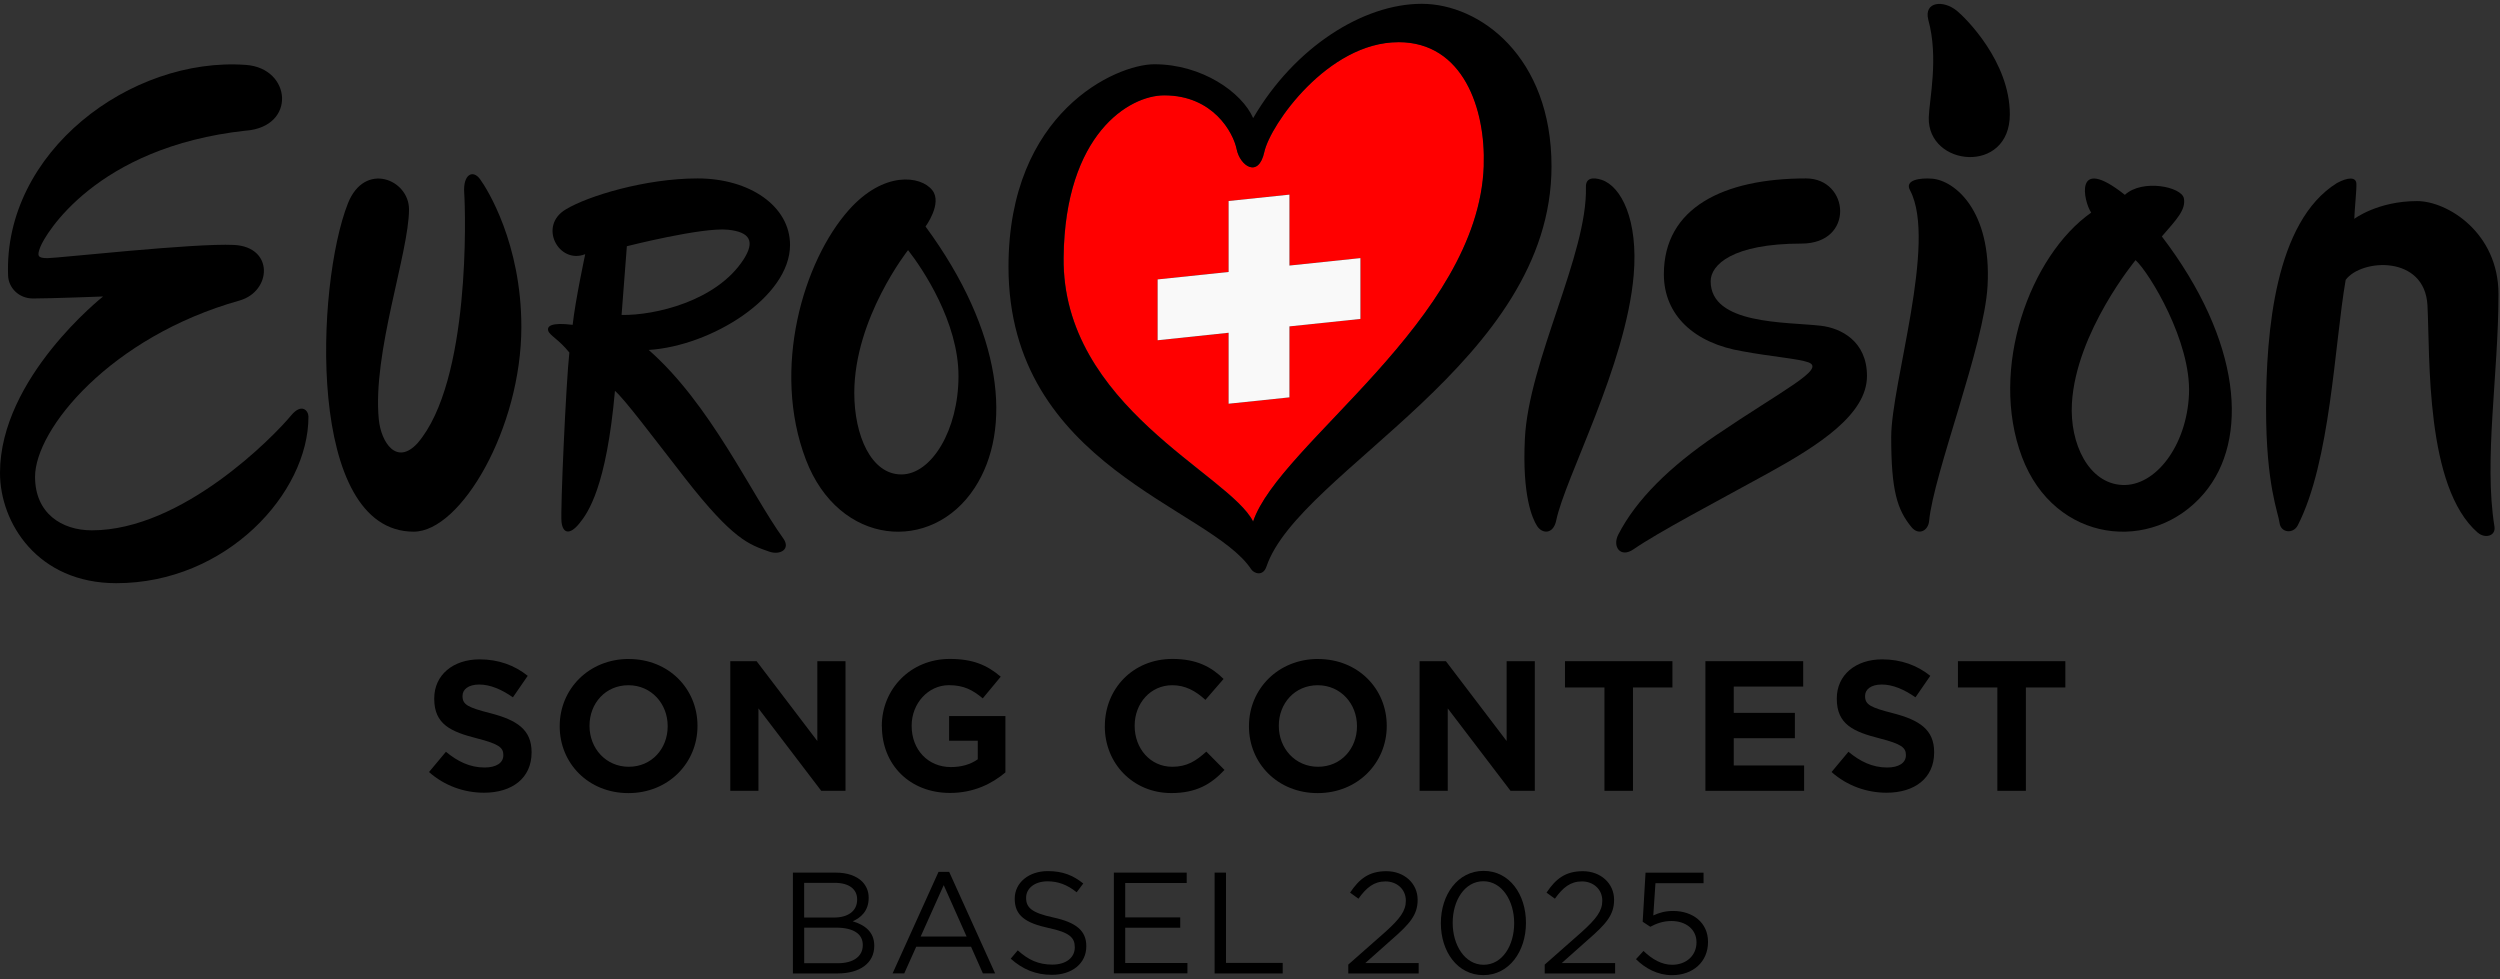 <svg width="577" height="226" viewBox="0 0 577 226" fill="none" xmlns="http://www.w3.org/2000/svg">
<rect x="0" y="0" width="577" height="226" fill="#333333" stroke="none"/>
<path d="M322.791 9.72C306.481 9.72 293.201 28.78 291.831 35.03C290.461 41.28 286.191 38.23 285.431 34.42C284.671 30.61 280.011 21.99 268.721 21.99C260.641 21.99 245.801 30.91 245.491 59.42C245.111 93.73 283.841 109.47 289.231 120.36C295.281 102.38 341.241 73.9 342.471 38.22C342.921 25.11 337.741 9.7 322.801 9.7L322.791 9.72ZM313.981 73.61L297.601 75.33V91.71L283.561 93.19V76.81L267.181 78.53V64.49L283.561 62.77V46.39L297.601 44.91V61.29L313.981 59.57V73.61Z" fill="#FF0000"/>
<path d="M297.602 44.92L283.562 46.39V62.77L267.182 64.49V78.53L283.562 76.8V93.18L297.602 91.71V75.33L313.982 73.61V59.57L297.602 61.29V44.92Z" fill="#F9F9F9"/>
<path d="M328.12 0.88C314.7 0.88 298.83 10.79 289.23 27.26C286.64 21.31 277.4 14.83 266.43 14.83C257.59 14.83 232.76 25.88 232.76 61.56C232.76 107.61 279.35 117.07 288.77 131.38C289.42 132.37 291.5 133.11 292.3 130.76C299.81 108.58 358.09 83.52 358.09 38.39C358.09 13.08 341.56 0.88 328.14 0.88H328.12ZM342.45 38.24C341.23 73.92 295.26 102.39 289.21 120.38C283.82 109.49 245.09 93.75 245.47 59.44C245.79 30.93 260.63 22.01 268.7 22.01C279.98 22.01 284.64 30.62 285.41 34.44C286.17 38.25 290.44 41.3 291.81 35.05C293.18 28.8 306.46 9.74 322.77 9.74C337.71 9.74 342.89 25.15 342.44 38.26L342.45 38.24Z" fill="black"/>
<path d="M99.03 178.17L102.92 173.51C105.61 175.73 108.43 177.14 111.85 177.14C114.54 177.14 116.17 176.07 116.17 174.32V174.23C116.17 172.56 115.14 171.71 110.14 170.43C104.11 168.89 100.22 167.22 100.22 161.28V161.2C100.22 155.77 104.58 152.18 110.69 152.18C115.05 152.18 118.77 153.55 121.8 155.98L118.38 160.94C115.73 159.1 113.12 157.99 110.6 157.99C108.08 157.99 106.75 159.14 106.75 160.6V160.68C106.75 162.65 108.03 163.29 113.2 164.61C119.27 166.19 122.69 168.37 122.69 173.59V173.68C122.69 179.62 118.16 182.96 111.7 182.96C107.17 182.96 102.6 181.38 99 178.17H99.03Z" fill="black"/>
<path d="M145.12 152.09C135.89 152.09 129.18 159.06 129.18 167.57V167.66C129.18 176.17 135.81 183.05 145.04 183.05C154.27 183.05 160.98 176.08 160.98 167.58V167.49C160.98 158.98 154.35 152.1 145.12 152.1V152.09ZM154.1 167.65C154.1 172.78 150.42 176.97 145.12 176.97C139.82 176.97 136.06 172.7 136.06 167.56V167.47C136.06 162.34 139.74 158.15 145.04 158.15C150.34 158.15 154.1 162.43 154.1 167.56V167.65Z" fill="black"/>
<path d="M168.551 152.6H174.621L188.641 171.03V152.6H195.141V182.52H189.541L175.051 163.5V182.52H168.551V152.6Z" fill="black"/>
<path d="M203.52 167.65V167.56C203.52 159.05 210.15 152.08 219.21 152.08C224.6 152.08 227.85 153.53 230.97 156.18L226.82 161.18C224.51 159.26 222.46 158.14 219 158.14C214.21 158.14 210.41 162.37 210.41 167.46V167.55C210.41 173.02 214.17 177.04 219.47 177.04C221.86 177.04 224 176.44 225.67 175.24V170.96H219.05V165.27H232.05V178.27C228.97 180.88 224.74 183.01 219.27 183.01C209.95 183.01 203.54 176.47 203.54 167.62L203.52 167.65Z" fill="black"/>
<path d="M255 167.65V167.56C255 159.05 261.41 152.08 270.6 152.08C276.24 152.08 279.62 153.96 282.4 156.7L278.21 161.53C275.9 159.43 273.55 158.15 270.56 158.15C265.52 158.15 261.88 162.34 261.88 167.47V167.56C261.88 172.69 265.43 176.97 270.56 176.97C273.98 176.97 276.07 175.6 278.42 173.47L282.61 177.7C279.53 180.99 276.11 183.04 270.34 183.04C261.53 183.04 254.99 176.24 254.99 167.65H255Z" fill="black"/>
<path d="M304.21 152.09C294.97 152.09 288.26 159.06 288.26 167.57V167.66C288.26 176.17 294.89 183.05 304.12 183.05C313.35 183.05 320.06 176.08 320.06 167.58V167.49C320.06 158.98 313.44 152.1 304.2 152.1L304.21 152.09ZM313.19 167.65C313.19 172.78 309.51 176.97 304.21 176.97C298.91 176.97 295.15 172.7 295.15 167.56V167.47C295.15 162.34 298.83 158.15 304.13 158.15C309.43 158.15 313.19 162.43 313.19 167.56V167.65Z" fill="black"/>
<path d="M327.641 152.6H333.711L347.731 171.03V152.6H354.231V182.52H348.631L334.141 163.5V182.52H327.641V152.6Z" fill="black"/>
<path d="M370.309 158.67H361.199V152.6H385.999V158.67H376.889V182.52H370.309V158.67Z" fill="black"/>
<path d="M393.609 152.6H416.179V158.46H400.149V164.53H414.259V170.38H400.149V176.67H416.389V182.52H393.609V152.6Z" fill="black"/>
<path d="M422.731 178.17L426.621 173.51C429.311 175.73 432.131 177.14 435.561 177.14C438.251 177.14 439.881 176.07 439.881 174.32V174.23C439.881 172.56 438.851 171.71 433.851 170.43C427.821 168.89 423.931 167.22 423.931 161.28V161.2C423.931 155.77 428.291 152.18 434.401 152.18C438.761 152.18 442.481 153.55 445.511 155.98L442.091 160.94C439.441 159.1 436.831 157.99 434.311 157.99C431.791 157.99 430.461 159.14 430.461 160.6V160.68C430.461 162.65 431.741 163.29 436.911 164.61C442.981 166.19 446.401 168.37 446.401 173.59V173.68C446.401 179.62 441.871 182.96 435.411 182.96C430.881 182.96 426.311 181.38 422.711 178.17H422.731Z" fill="black"/>
<path d="M460.991 158.67H451.891V152.6H476.681V158.67H467.571V182.52H460.991V158.67Z" fill="black"/>
<path d="M56.73 30.15C21.97 33.96 10.38 54.24 9.31 56.99C8.49 59.09 8.7 59.58 10.99 59.58C13.28 59.58 44.85 56.08 53.99 56.53C63.29 56.99 62.68 67.2 55.36 69.34C25.48 77.73 8.09 99.07 8.09 110.05C8.09 118.43 14.19 122.4 21.2 122.4C42.09 122.4 63.22 100.69 67.16 95.92C69.64 92.91 71.18 94.8 71.19 96.14C71.23 113.78 52.27 134.6 26.84 134.6C8.7 134.6 0 120.72 0 109.14C0 87.18 23.79 68.43 23.79 68.43C23.79 68.43 11.73 68.89 7.62 68.89C4.29 68.89 1.98 66.38 1.87 63.64C0.75 35.09 30.16 13.05 56.77 14.98C67.29 15.74 68.47 29.25 56.73 30.16V30.15Z" fill="black"/>
<path d="M87.43 96.82C87.95 102.06 91.52 107.58 96.37 102.28C108.65 88.03 107.44 48.76 107.14 44.52C106.84 40.27 109.11 39.06 110.78 41.33C112.45 43.6 120.33 56.19 120.33 75.44C120.33 98.79 106.4 122.71 95.48 122.71C70.62 122.71 72.87 65.74 80.3 46.94C84.16 37.18 94.4 41.41 94.4 48.31C94.4 58.31 85.91 81.51 87.43 96.82Z" fill="black"/>
<path d="M149.71 80.77C164.2 79.85 182.34 68.57 182.34 56.53C182.34 47.61 173.06 41.18 161.01 41.18C148.96 41.18 135.68 45.25 130.65 48.29C124.09 52.1 128.97 61.1 135.07 58.66C135.07 58.66 132.78 69.33 132.17 74.97C127.22 74.36 126.22 75.27 126.53 76.34C126.84 77.41 128.97 78.32 131.41 81.37C130.65 88.08 129.3 117.91 129.6 120.5C129.91 123.11 131.48 123.56 133.72 120.8C135.7 118.36 139.95 112.47 141.93 90.21C144.22 92.19 150.47 100.56 158.09 110.34C169.27 124.67 172.96 125.71 177.55 127.32C180.03 128.19 182.58 126.77 180.76 124.24C173.32 113.92 163.98 93.26 149.7 80.75L149.71 80.77ZM144.68 56.83C144.68 56.83 162.06 52.41 168.01 53.02C173.19 53.55 174.26 55.76 171.63 59.86C165.42 69.5 151.15 72.83 143.46 72.69C144.07 64.92 144.68 56.83 144.68 56.83Z" fill="black"/>
<path d="M213.61 52.29C213.61 52.29 217.56 46.93 215.18 43.91C212.51 40.5 203.96 39.44 195.95 48.42C185.4 60.24 178.01 85.17 186 106.09C193.64 126.09 215.03 127.78 224.94 112.62C233.78 99.09 231.46 76.55 213.62 52.29H213.61ZM208.03 109.5C201.05 109.5 197.17 100.48 197.17 90.69C197.17 73.43 209.58 57.73 209.58 57.73C212.99 62.08 221.22 74.37 221.22 86.8C221.22 99.23 215.01 109.5 208.03 109.5Z" fill="black"/>
<path d="M369.631 41.5C374.191 42.98 378.151 50.79 377.051 63.55C375.251 84.38 361.221 110.27 359.181 120.1C358.501 123.39 355.941 123.23 354.771 121.42C353.651 119.69 351.301 114.39 351.941 101.28C352.811 83.3 366.441 58.66 366.031 43.16C365.971 41.09 367.591 40.84 369.631 41.5Z" fill="black"/>
<path d="M415.81 56.22C399.8 56.22 394.82 61.15 394.82 64.91C394.82 74.97 412.2 74.26 420.23 75.18C424.88 75.71 430.9 78.74 430.9 86.77C430.9 95.64 419.79 102.77 408 109.26C395.61 116.08 382.84 122.76 377.01 126.78C374.01 128.85 372.07 126.18 373.5 123.38C377.64 115.3 385.4 107.69 396.01 100.49C411.55 89.95 421.53 85.15 417.36 83.62C415.05 82.78 408.72 82.3 402.21 81.08C391.03 79.25 384.02 72.74 384.02 63.29C384.02 47.94 397.77 41.18 416.83 41.18C426.89 41.18 428.13 56.22 415.78 56.22H415.81Z" fill="black"/>
<path d="M445.97 41.24C451.04 41.67 459.69 48.46 458.73 65.98C457.97 79.74 446.26 109.34 445.24 120.25C445.04 122.47 442.84 123.7 441.16 121.65C437.88 117.64 436.49 113.28 436.49 100.9C436.49 88.52 447.11 55.95 440.87 43.98C439.45 41.52 443.16 41.01 445.97 41.24Z" fill="black"/>
<path d="M445.049 4.56C443.989 0.38 448.479 -0.09 451.659 2.5C453.699 4.17 463.869 14.23 463.869 26.39C463.869 40.34 444.839 38.5 445.159 27.09C445.269 23.1 447.489 13.34 445.049 4.57V4.56Z" fill="black"/>
<path d="M498.959 54.57C502.279 50.71 504.549 48.45 504.039 45.78C503.529 43.1 494.459 41.24 490.419 44.97C478.479 35.49 480.919 46.59 482.649 49.07C468.539 58.99 458.999 85.1 466.679 105.48C474.189 125.4 496.829 127.86 508.699 113.86C519.209 101.46 517.339 78.68 498.959 54.58M489.779 111.93C482.069 111.54 477.659 102.41 478.199 93.08C479.149 76.64 492.889 60.04 492.889 60.04C496.099 62.97 505.749 78.84 505.219 90.98C504.709 102.84 497.489 112.32 489.779 111.93Z" fill="black"/>
<path d="M571.89 122.96C559.72 112.46 560.87 82.39 560.26 70.49C559.66 58.8 544.98 59.7 541.38 64.6C538.78 79.59 537.9 106.51 530.3 121.3C529.2 123.3 526.4 122.96 526.12 120.68C525.82 118.28 523.01 112.02 523.01 94.33C523.01 76.64 525.07 51.14 539.36 42.25C541.96 40.85 543.75 40.85 543.85 42.35C543.94 43.66 543.47 47.81 543.37 50.51C543.37 50.51 548.77 46.41 557.86 46.41C564.86 46.41 576.65 53.7 576.65 67.89C576.65 86.47 573.23 106.19 575.72 121.52C576.08 123.72 573.54 124.37 571.9 122.95L571.89 122.96Z" fill="black"/>
<path d="M183.01 201.4H192.91C195.57 201.4 197.66 202.16 198.99 203.46C199.95 204.46 200.49 205.69 200.49 207.18V207.25C200.49 210.27 198.63 211.84 196.8 212.63C199.56 213.46 201.78 215.06 201.78 218.25V218.32C201.78 222.31 198.42 224.67 193.34 224.67H183V201.41L183.01 201.4ZM192.48 211.77C195.64 211.77 197.83 210.34 197.83 207.62V207.55C197.83 205.26 196 203.76 192.68 203.76H185.6V211.77H192.48ZM193.41 222.31C196.93 222.31 199.13 220.75 199.13 218.16V218.09C199.13 215.56 197 214.1 192.95 214.1H185.61V222.31H193.42H193.41Z" fill="black"/>
<path d="M216.61 201.23H219.07L229.67 224.66H226.85L224.12 218.51H211.46L208.7 224.66H206.01L216.61 201.23ZM223.09 216.15L217.81 204.29L212.49 216.15H223.09Z" fill="black"/>
<path d="M233.27 221.27L234.9 219.34C237.33 221.53 239.65 222.63 242.88 222.63C246.11 222.63 248.06 220.97 248.06 218.67V218.6C248.06 216.44 246.9 215.21 242.01 214.18C236.66 213.02 234.2 211.29 234.2 207.47V207.4C234.2 203.74 237.42 201.05 241.84 201.05C245.23 201.05 247.66 202.01 250.02 203.91L248.49 205.94C246.33 204.18 244.17 203.41 241.78 203.41C238.76 203.41 236.83 205.07 236.83 207.17V207.24C236.83 209.43 238.03 210.66 243.14 211.76C248.32 212.89 250.72 214.78 250.72 218.34V218.41C250.72 222.4 247.4 224.99 242.78 224.99C239.09 224.99 236.07 223.76 233.28 221.27H233.27Z" fill="black"/>
<path d="M257.07 201.4H273.89V203.79H259.7V211.73H272.4V214.12H259.7V222.26H274.06V224.65H257.08V201.39L257.07 201.4Z" fill="black"/>
<path d="M280.33 201.4H282.96V222.24H296.05V224.67H280.33V201.41V201.4Z" fill="black"/>
<path d="M311.18 222.63L319.62 215.19C323.18 212 324.47 210.2 324.47 207.88C324.47 205.16 322.31 203.43 319.78 203.43C317.12 203.43 315.39 204.83 313.53 207.42L311.6 206.02C313.69 202.9 315.89 201.07 319.98 201.07C324.07 201.07 327.19 203.86 327.19 207.65V207.72C327.19 211.11 325.4 213.2 321.31 216.76L315.1 222.28H327.43V224.67H311.18V222.64V222.63Z" fill="black"/>
<path d="M332.551 213.1V213.03C332.551 206.52 336.441 201 342.421 201C348.401 201 352.191 206.45 352.191 212.96V213.03C352.191 219.54 348.331 225.06 342.351 225.06C336.371 225.06 332.551 219.61 332.551 213.1ZM349.471 213.1V213.03C349.471 207.95 346.681 203.39 342.361 203.39C338.041 203.39 335.281 207.84 335.281 212.96V213.03C335.281 218.11 338.071 222.67 342.421 222.67C346.771 222.67 349.471 218.18 349.471 213.1Z" fill="black"/>
<path d="M356.52 222.63L364.96 215.19C368.52 212 369.81 210.2 369.81 207.88C369.81 205.16 367.65 203.43 365.12 203.43C362.46 203.43 360.73 204.83 358.87 207.42L356.94 206.02C359.03 202.9 361.23 201.07 365.32 201.07C369.41 201.07 372.53 203.86 372.53 207.65V207.72C372.53 211.11 370.74 213.2 366.65 216.76L360.44 222.28H372.77V224.67H356.52V222.64V222.63Z" fill="black"/>
<path d="M377.59 221.37L379.32 219.48C381.35 221.44 383.57 222.67 385.93 222.67C389.25 222.67 391.55 220.48 391.55 217.52V217.45C391.55 214.56 389.16 212.57 385.77 212.57C383.81 212.57 382.25 213.17 380.89 213.9L379.13 212.74L379.79 201.41H393.18V203.84H382.08L381.58 211.28C382.94 210.68 384.24 210.25 386.17 210.25C390.69 210.25 394.21 212.94 394.21 217.36V217.43C394.21 221.98 390.75 225.07 385.9 225.07C382.58 225.07 379.69 223.48 377.59 221.38V221.37Z" fill="black"/>
</svg>

